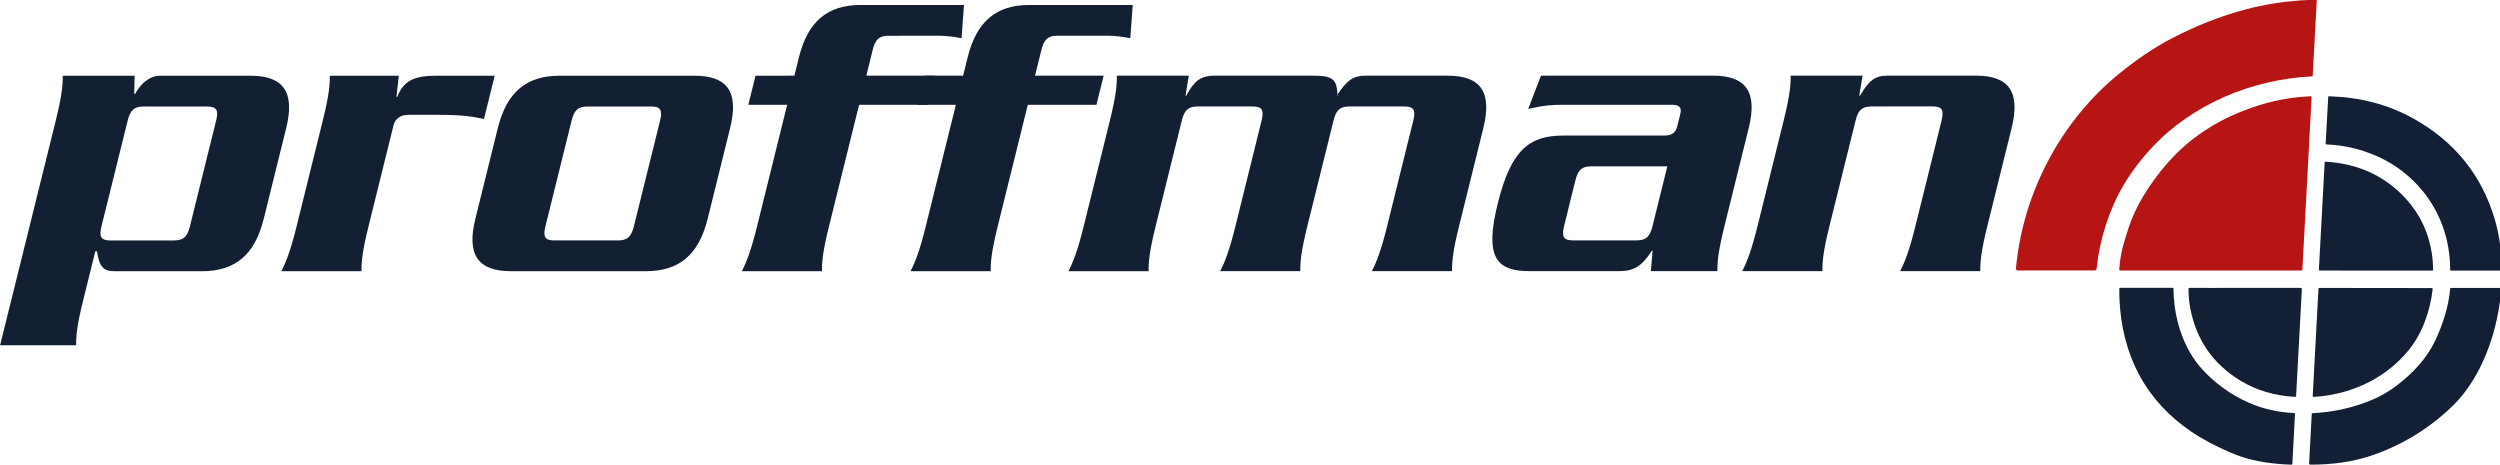 <?xml version="1.0" encoding="UTF-8" standalone="no"?>
<svg
   xmlns:dc="http://purl.org/dc/elements/1.1/"
   xmlns:cc="http://creativecommons.org/ns#"
   xmlns:rdf="http://www.w3.org/1999/02/22-rdf-syntax-ns#"
   xmlns:svg="http://www.w3.org/2000/svg"
   xmlns="http://www.w3.org/2000/svg"
   id="svg8"
   version="1.1"
   viewBox="0 0 585.522 108.839"
   height="108.839mm"
   width="585.522mm">
  <defs
     id="defs2">
    <clipPath
       clipPathUnits="userSpaceOnUse"
       id="clipPath26">
      <path
         d="M 0,472.222 H 1840.74 V 0 H 0 Z"
         id="path24" />
    </clipPath>
    <clipPath
       clipPathUnits="userSpaceOnUse"
       id="clipPath66">
      <path
         d="M 0,472.222 H 1840.74 V 0 H 0 Z"
         id="path64" />
    </clipPath>
  </defs>
  <g
     transform="translate(-72.364,-256.187)"
     id="layer1">
    <g
       id="g18"
       transform="matrix(0.353,0,0,-0.353,38.787,387.369)">
      <g
         id="g20">
        <g
           id="g22"
           clip-path="url(#clipPath26)">
          <g
             id="g28"
             transform="translate(184.199,309.237)">
            <path
               d="m 0,0 0.548,0.003 c 3.637,6.881 9.587,12.124 16.717,12.128 l 59.792,0.009 c 21.942,0.003 29.692,-10.765 23.744,-34.767 L 85.904,-82.791 c -5.951,-24.017 -19.033,-34.772 -40.983,-34.772 l -57.586,-0.002 c -3.835,0.001 -6.724,0.547 -8.372,2.763 -1.984,1.932 -2.813,5.243 -3.709,10.491 l -1.089,0.004 -8.202,-33.135 c -3.837,-15.451 -4.662,-23.177 -4.517,-29.261 l -50.466,-0.007 37.059,149.594 c 3.822,15.455 4.645,23.177 4.502,29.241 l 47.727,0.012 z m 6.182,-8.299 c -6.313,-0.002 -8.843,-2.461 -10.563,-9.38 l -17.358,-70.086 c -1.719,-6.893 -0.404,-9.384 5.894,-9.384 l 42.245,0.003 c 6.311,-0.001 8.841,2.486 10.544,9.385 l 17.37,70.091 c 1.72,6.914 0.399,9.373 -5.907,9.376 z"
               style="fill:#131f33;fill-opacity:1;fill-rule:evenodd;stroke:none"
               id="path30" />
          </g>
          <g
             id="g32"
             transform="translate(416.236,292.685)">
            <path
               d="m 0,0 c -8.098,1.667 -13.58,2.765 -31.956,2.76 l -18.101,0.006 c -5.207,-0.003 -8.846,-2.49 -9.94,-6.907 l -16.744,-67.604 c -3.833,-15.449 -4.647,-23.186 -4.514,-29.264 l -53.198,0.001 c 3.145,6.079 6.161,13.808 9.994,29.258 l 17.629,71.193 c 3.836,15.46 4.639,23.182 4.51,29.242 l 45.803,0.011 -1.566,-14.078 h 0.538 c 3.981,10.489 10.898,14.072 25.713,14.078 l 38.926,0.003 z"
               style="fill:#131f33;fill-opacity:1;fill-rule:evenodd;stroke:none"
               id="path34" />
          </g>
          <g
             id="g36"
             transform="translate(434.262,191.684)">
            <path
               d="m 0,0 c -21.936,0.001 -29.7,10.755 -23.75,34.77 l 14.901,60.167 c 5.953,24.011 19.032,34.756 40.978,34.761 l 89.417,0.01 c 21.933,0.004 29.699,-10.758 23.736,-34.762 L 130.379,34.781 C 124.44,10.762 111.346,0.006 89.41,0.005 Z m 70.881,20.422 c 6.316,-0.002 8.839,2.488 10.559,9.384 l 17.37,70.099 c 1.688,6.906 0.395,9.367 -5.911,9.369 L 50.66,109.269 c -6.307,0 -8.845,-2.454 -10.554,-9.377 L 22.75,29.804 c -1.707,-6.893 -0.421,-9.382 5.897,-9.384 z"
               style="fill:#131f33;fill-opacity:1;fill-rule:evenodd;stroke:none"
               id="path38" />
          </g>
          <g
             id="g40"
             transform="translate(596.401,321.393)">
            <path
               d="m 0,0 25.786,0.003 2.994,12.14 c 5.965,24.005 19.033,34.778 40.971,34.78 l 68.57,-0.001 -1.621,-22.065 c -5.486,1.094 -10.566,1.641 -14.674,1.645 L 88.288,26.496 C 81.977,26.498 79.443,24.013 77.73,17.114 l -4.229,-17.108 45.516,0.005 -4.775,-19.323 -45.529,-0.006 -20.101,-81.119 c -3.819,-15.443 -4.646,-23.187 -4.506,-29.26 l -53.202,0.002 c 3.134,6.075 6.156,13.801 9.988,29.255 l 20.1,81.123 -25.779,-0.004 z"
               style="fill:#131f33;fill-opacity:1;fill-rule:evenodd;stroke:none"
               id="path42" />
          </g>
          <g
             id="g44"
             transform="translate(708.337,321.397)">
            <path
               d="m 0,0 25.779,0.006 3.017,12.139 c 5.946,24.003 19.032,34.779 40.97,34.778 l 68.56,0.002 -1.624,-22.067 c -5.488,1.09 -10.562,1.642 -14.677,1.647 L 88.296,26.499 C 81.986,26.498 79.45,24.013 77.75,17.114 L 73.5,0.01 l 45.532,10e-4 -4.794,-19.32 -45.525,-0.002 -20.092,-81.121 c -3.834,-15.447 -4.65,-23.188 -4.505,-29.263 l -53.207,-0.002 c 3.139,6.082 6.163,13.804 9.982,29.257 l 20.096,81.126 -25.775,-0.007 z"
               style="fill:#131f33;fill-opacity:1;fill-rule:evenodd;stroke:none"
               id="path46" />
          </g>
          <g
             id="g48"
             transform="translate(883.854,321.413)">
            <path
               d="m 0,0 -2.174,-13.238 h 0.548 c 2.663,5.241 5.404,8.533 8.084,10.477 2.951,1.939 6.163,2.751 10.004,2.755 L 82.279,0 c 13.45,0.001 15.91,-2.209 16.471,-13.238 l -0.546,0.006 c 6.643,10.208 10.955,13.229 18.905,13.229 l 54.592,0.008 c 21.931,0.006 29.684,-10.759 23.736,-34.765 l -16.259,-65.678 c -3.84,-15.439 -4.645,-23.178 -4.508,-29.252 l -53.205,-0.009 c 3.15,6.083 6.154,13.805 9.992,29.261 l 17.491,70.642 c 1.728,6.909 0.403,9.37 -5.901,9.366 l -36.468,0.002 c -6.308,-0.004 -8.86,-2.464 -10.549,-9.382 l -17.512,-70.628 c -3.832,-15.449 -4.654,-23.185 -4.514,-29.262 H 20.808 c 3.133,6.076 6.156,13.805 10,29.258 l 17.489,70.64 c 1.701,6.91 0.407,9.37 -5.909,9.369 L 5.929,-20.434 c -6.312,-0.003 -8.857,-2.457 -10.563,-9.378 l -17.499,-70.631 c -3.825,-15.445 -4.647,-23.187 -4.506,-29.265 l -53.213,0.001 c 3.162,6.082 6.167,13.806 9.997,29.259 l 17.64,71.192 c 3.83,15.458 4.636,23.18 4.489,29.244 z"
               style="fill:#131f33;fill-opacity:1;fill-rule:evenodd;stroke:none"
               id="path50" />
          </g>
          <g
             id="g52"
             transform="translate(1239.113,220.99)">
            <path
               d="m 0,0 c -3.84,-15.445 -4.65,-23.191 -4.52,-29.26 l -44.15,-0.002 1.16,13.53 -0.538,-0.007 c -6.728,-10.489 -12.132,-13.525 -21.741,-13.529 l -59.238,-0.002 c -22.496,0.001 -30.048,9.383 -21.219,44.982 8.819,35.603 21.002,44.987 43.508,44.985 l 67.185,0.012 c 4.393,-0.001 7.285,1.633 8.371,6.065 l 2.052,8.279 c 1.091,4.417 -0.974,6.069 -5.363,6.065 l -71.854,-10e-4 c -7.951,-0.004 -12.963,-0.279 -23.72,-2.755 l 8.479,22.07 114.09,0.007 C 14.454,100.44 22.207,89.687 16.256,65.676 Z m -88.213,40.276 c -6.31,0.003 -8.856,-2.476 -10.559,-9.381 l -7.509,-30.358 c -1.703,-6.894 -0.408,-9.383 5.896,-9.391 l 42.249,0.003 c 6.289,0.001 8.821,2.493 10.538,9.385 l 9.845,39.749 z"
               style="fill:#131f33;fill-opacity:1;fill-rule:evenodd;stroke:none"
               id="path54" />
          </g>
          <g
             id="g56"
             transform="translate(1330.9,321.437)">
            <path
               d="m 0,0 -2.187,-13.241 0.557,0.006 C 4.191,-3.025 8.5,-0.009 16.453,-0.002 L 75.158,0.003 C 97.092,0.004 104.84,-10.76 98.902,-34.759 l -16.275,-65.679 c -3.822,-15.448 -4.648,-23.185 -4.514,-29.256 l -53.197,-0.012 c 3.146,6.082 6.171,13.812 9.989,29.262 l 17.51,70.637 c 1.697,6.916 0.388,9.377 -5.902,9.379 L 5.927,-20.435 c -6.332,-0.001 -8.849,-2.461 -10.565,-9.376 l -17.488,-70.631 c -3.849,-15.445 -4.657,-23.19 -4.511,-29.262 l -53.215,-0.002 c 3.145,6.074 6.16,13.806 10.004,29.258 l 17.639,71.196 c 3.806,15.455 4.632,23.179 4.498,29.242 z"
               style="fill:#131f33;fill-opacity:1;fill-rule:evenodd;stroke:none"
               id="path58" />
          </g>
        </g>
      </g>
      <g
         id="g60">
        <g
           id="g62"
           clip-path="url(#clipPath66)">
          <g
             id="g68"
             transform="translate(1634.182,180.585)">
            <path
               d="m 0,0 c 11.578,-0.025 55.48,-0.082 71.23,-0.082 1.11,0 2.077,0.001 2.885,0.001 0.792,0 0.918,-0.216 0.828,-0.899 -1.718,-14.68 -6.867,-29.368 -16.29,-40.78 -7.947,-9.63 -18.477,-17.532 -29.934,-22.626 -10.305,-4.581 -21.248,-7.271 -32.544,-7.875 -0.658,-0.004 -0.824,0.128 -0.792,0.739 1.297,23.588 2.556,47.186 3.816,70.785 C -0.783,-0.144 -0.611,0 0,0"
               style="fill:#131f34;fill-opacity:1;fill-rule:nonzero;stroke:none"
               id="path70" />
          </g>
          <g
             id="g72"
             transform="translate(1721.542,180.595)">
            <path
               d="m 0,0 32.646,-0.01 c 0.72,0 0.719,-0.303 0.666,-0.801 -1.782,-17.208 -5.436,-32.994 -12.7,-48.806 -4.517,-9.847 -11.321,-20.331 -19.025,-27.946 -15.111,-14.94 -33.741,-26.532 -53.928,-33.444 -13.392,-4.581 -26.901,-6.246 -40.977,-6.246 -0.666,0 -1.08,0.153 -1.044,0.847 0.072,1.37 1.44,27.395 1.728,32.561 0.018,0.378 -0.045,0.694 0.612,0.73 12.825,0.647 24.903,3.185 36.9,7.802 6.867,2.646 13.266,6.247 19.098,10.71 10.359,7.92 19.665,17.721 25.281,29.601 5.04,10.648 8.919,22.51 9.935,34.3 C -0.764,-0.16 -0.558,0 0,0"
               style="fill:#131f34;fill-opacity:1;fill-rule:nonzero;stroke:none"
               id="path74" />
          </g>
          <g
             id="g76"
             transform="translate(1638.186,264.346)">
            <path
               d="m 0,0 c 21.565,-1.302 39.232,-9.412 53.065,-24.451 9.603,-10.466 15.363,-22.841 17.433,-36.908 0.504,-3.367 0.693,-6.778 0.756,-10.206 0.009,-0.561 -0.136,-0.721 -0.732,-0.721 l -74.238,0.055 c -0.647,0.008 -0.837,0.143 -0.801,0.8 1.279,23.554 2.538,47.107 3.798,70.651 C -0.687,-0.144 -0.508,0 0,0"
               style="fill:#131f34;fill-opacity:1;fill-rule:nonzero;stroke:none"
               id="path78" />
          </g>
          <g
             id="g80"
             transform="translate(1640.547,307.726)">
            <path
               d="m 0,0 c 0.11,0 0.237,-0.003 0.385,-0.007 19.872,-0.63 38.394,-5.31 55.242,-14.643 27.513,-15.255 45.531,-37.674 54.198,-67.023 2.484,-8.415 4.157,-18.72 4.446,-27.567 0.063,-1.908 0.054,-3.825 0.108,-5.733 0.027,-0.603 -0.352,-0.656 -0.873,-0.693 l -32.553,0.009 c -0.567,0 -0.738,0.117 -0.747,0.694 0.036,19.682 -6.66,38.69 -19.449,53.576 -11.556,13.455 -26.379,22.347 -44.262,26.847 -5.904,1.485 -11.952,2.322 -18.126,2.601 -0.666,0.027 -0.783,0.207 -0.756,0.792 0.567,10.044 1.107,20.088 1.656,30.132 C -0.685,-0.124 -0.678,0 0,0"
               style="fill:#131f34;fill-opacity:1;fill-rule:nonzero;stroke:none"
               id="path82" />
          </g>
          <g
             id="g84"
             transform="translate(1621.303,180.63)">
            <path
               d="m 0,0 c 0.909,0 1.071,-0.449 1.035,-1.125 -1.278,-23.525 -2.529,-46.845 -3.78,-70.371 -0.025,-0.604 -0.149,-0.842 -0.734,-0.842 -13.288,0.743 -25.402,4.191 -36.283,10.806 -18.593,11.321 -29.412,27.485 -33.327,48.582 -0.756,4.005 -1.016,8.099 -1.071,12.213 -0.018,0.63 0.225,0.711 0.801,0.719 2.855,-0.005 8.302,-0.008 14.986,-0.008 22.287,0 56.568,0.025 58.373,0.026"
               style="fill:#131f34;fill-opacity:1;fill-rule:nonzero;stroke:none"
               id="path86" />
          </g>
          <g
             id="g88"
             transform="translate(1502.035,180.675)">
            <path
               d="m 0,0 34.344,-0.018 c 0.549,0 0.801,-0.036 0.809,-0.711 0.126,-14.759 3.646,-29.708 11.143,-42.506 2.088,-3.565 4.446,-6.931 7.182,-10.018 8.504,-9.63 19.692,-17.738 31.446,-22.904 9.809,-4.303 19.584,-6.462 30.249,-6.967 0.513,-0.026 0.63,-0.161 0.602,-0.647 -0.593,-10.981 -1.178,-21.952 -1.746,-32.922 -0.033,-0.581 -0.28,-0.65 -0.721,-0.65 -5.993,0.163 -11.825,0.695 -17.602,1.604 -12.321,1.917 -19.53,4.733 -30.573,9.989 C 30.762,-89.441 8.855,-63.413 1.584,-27.09 -0.1,-18.675 -0.873,-9.314 -0.811,-0.675 -0.801,-0.045 -0.04,-0.002 0,0"
               style="fill:#131f34;fill-opacity:1;fill-rule:nonzero;stroke:none"
               id="path90" />
          </g>
          <g
             id="g92"
             transform="translate(1627.918,307.737)">
            <path
               d="M 0,0 C 0.762,0.003 1.041,-0.157 0.9,-0.837 0.864,-1.008 0.873,-1.215 0.864,-1.404 c -2.025,-37.665 -4.032,-75.051 -6.03,-112.725 -0.072,-1.314 -0.063,-1.503 -1.233,-1.503 l -119.187,0.045 c -0.973,0 -1.18,0 -1.116,0.936 0.747,11.07 3.366,18.531 5.895,26.487 2.537,7.983 6.102,15.561 10.494,22.698 8.721,14.148 19.872,27.531 33.129,37.629 7.415,5.652 15.777,10.71 24.264,14.607 12.519,5.751 25.82,9.999 39.474,11.97 C -8.973,-0.612 -4.5,-0.171 0,0"
               style="fill:#b61514;fill-opacity:1;fill-rule:nonzero;stroke:none"
               id="path94" />
          </g>
          <g
             id="g96"
             transform="translate(1631.302,371.853)">
            <path
               d="m 0,0 c 0.827,0.004 0.935,-0.229 0.918,-0.891 -0.909,-16.362 -1.782,-32.742 -2.637,-49.104 -0.045,-0.882 -0.432,-0.918 -1.134,-0.954 -38.916,-1.998 -78.408,-18.18 -105.3,-46.917 -7.164,-7.659 -13.994,-16.497 -19.305,-25.56 -9.459,-16.11 -15.822,-36.297 -17.648,-54.953 -0.09,-0.891 -0.646,-1.315 -1.556,-1.315 l -50.762,0.018 c -1.242,0 -1.259,1.062 -1.152,2.097 4.707,49.581 29.826,97.119 68.499,128.556 10.71,8.703 22.734,17.091 35.01,23.445 15.66,8.091 32.148,14.733 49.213,19.206 11.726,3.078 23.625,4.95 35.63,5.841 C -6.948,-0.297 -3.294,-0.144 0,0"
               style="fill:#b61514;fill-opacity:1;fill-rule:nonzero;stroke:none"
               id="path98" />
          </g>
        </g>
      </g>
    </g>
  </g>
</svg>
